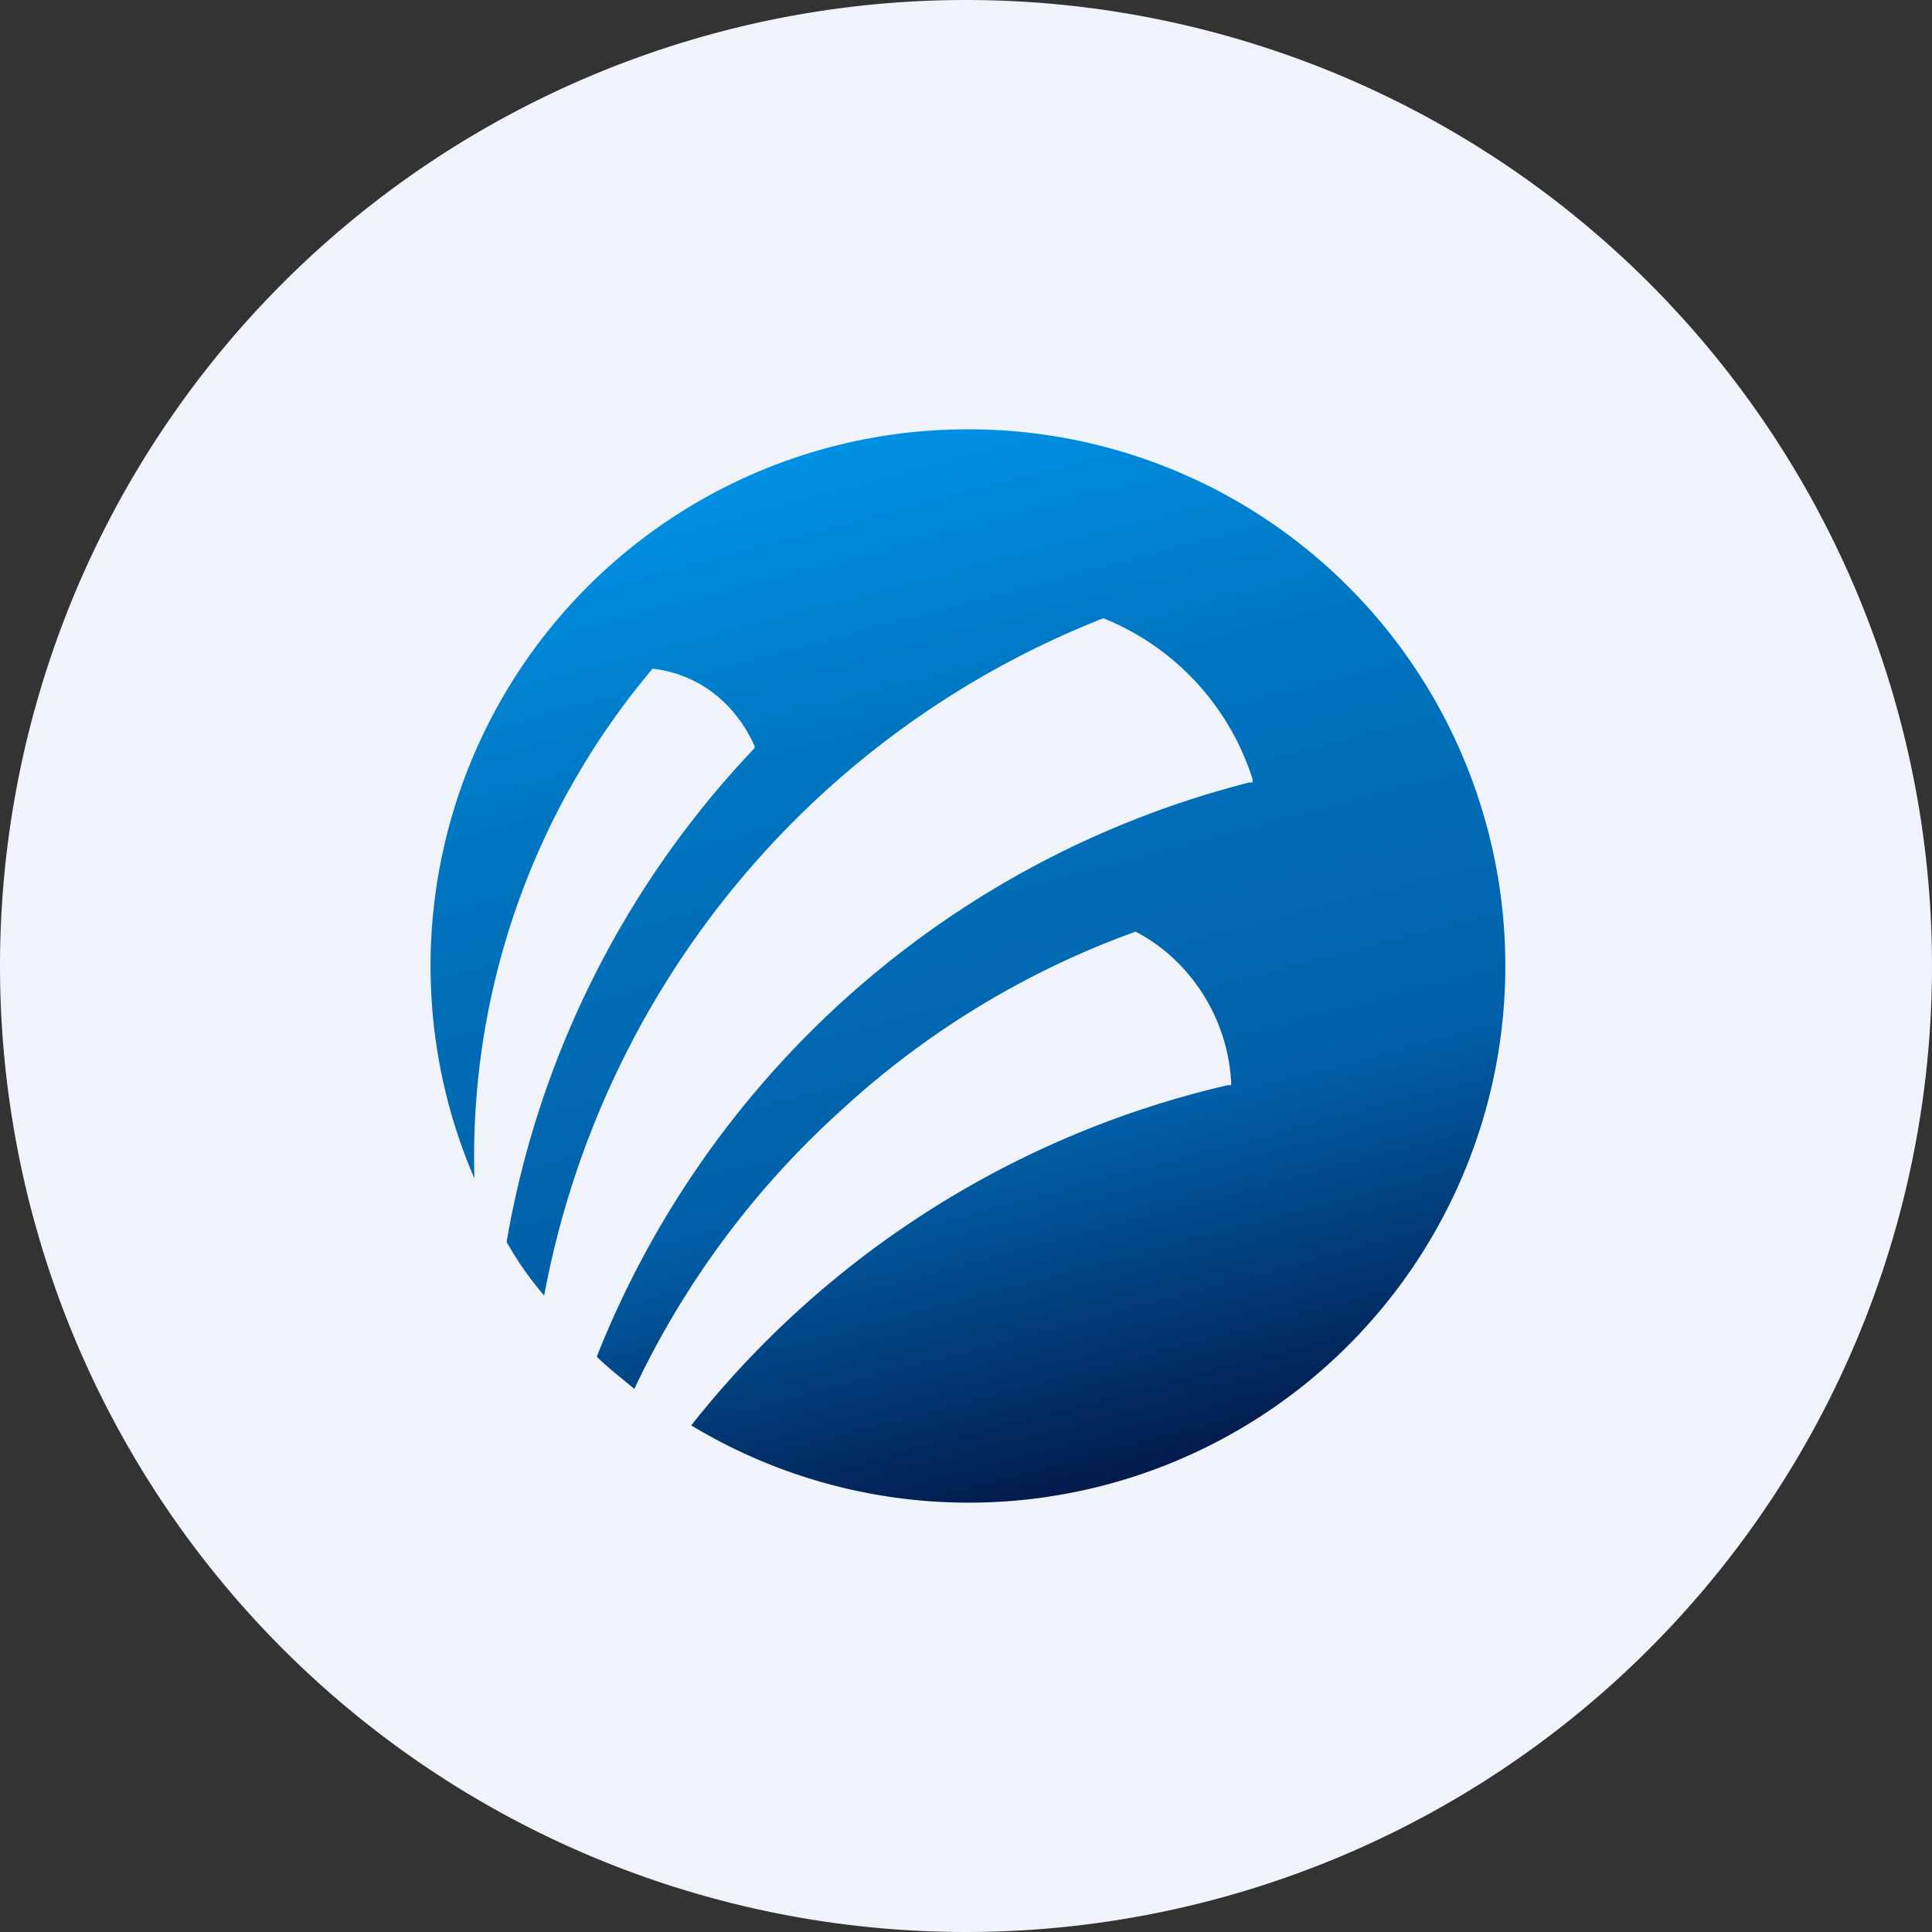 <!-- by TradingView --><svg width="18" height="18" viewBox="0 0 18 18" xmlns="http://www.w3.org/2000/svg"><rect x="0" y="0" width="18" height="18" fill="#333333" stroke="none"/><path d="M0 9a9 9 0 1 1 18 0A9 9 0 1 1 0 9Z" fill="#F0F3FA"/><path d="M9.01 4a5 5 0 0 0-4.59 6.98 7.05 7.05 0 0 1 1.66-4.75c.43.05.77.32.95.72v.02a8.85 8.85 0 0 0-2.31 4.6c.1.18.22.35.35.5a8.44 8.44 0 0 1 5.21-6.31 2.4 2.4 0 0 1 1.39 1.5v.03h-.03a8.9 8.9 0 0 0-6.08 5.35c.1.1.23.2.35.3a8.21 8.21 0 0 1 1.91-2.58 8.1 8.1 0 0 1 2.76-1.68c.52.27.86.82.89 1.4v.03h-.03a8.94 8.94 0 0 0-5 3.17A5 5 0 1 0 9.01 4Z" fill="url(#awu2wjtv1)"/><defs><linearGradient id="awu2wjtv1" x1="7.46" y1="4" x2="10.11" y2="14" gradientUnits="userSpaceOnUse"><stop offset=".02" stop-color="#0091E4"/><stop offset=".28" stop-color="#0076C1"/><stop offset=".67" stop-color="#0160A9"/><stop offset="1" stop-color="#021849"/></linearGradient></defs></svg>